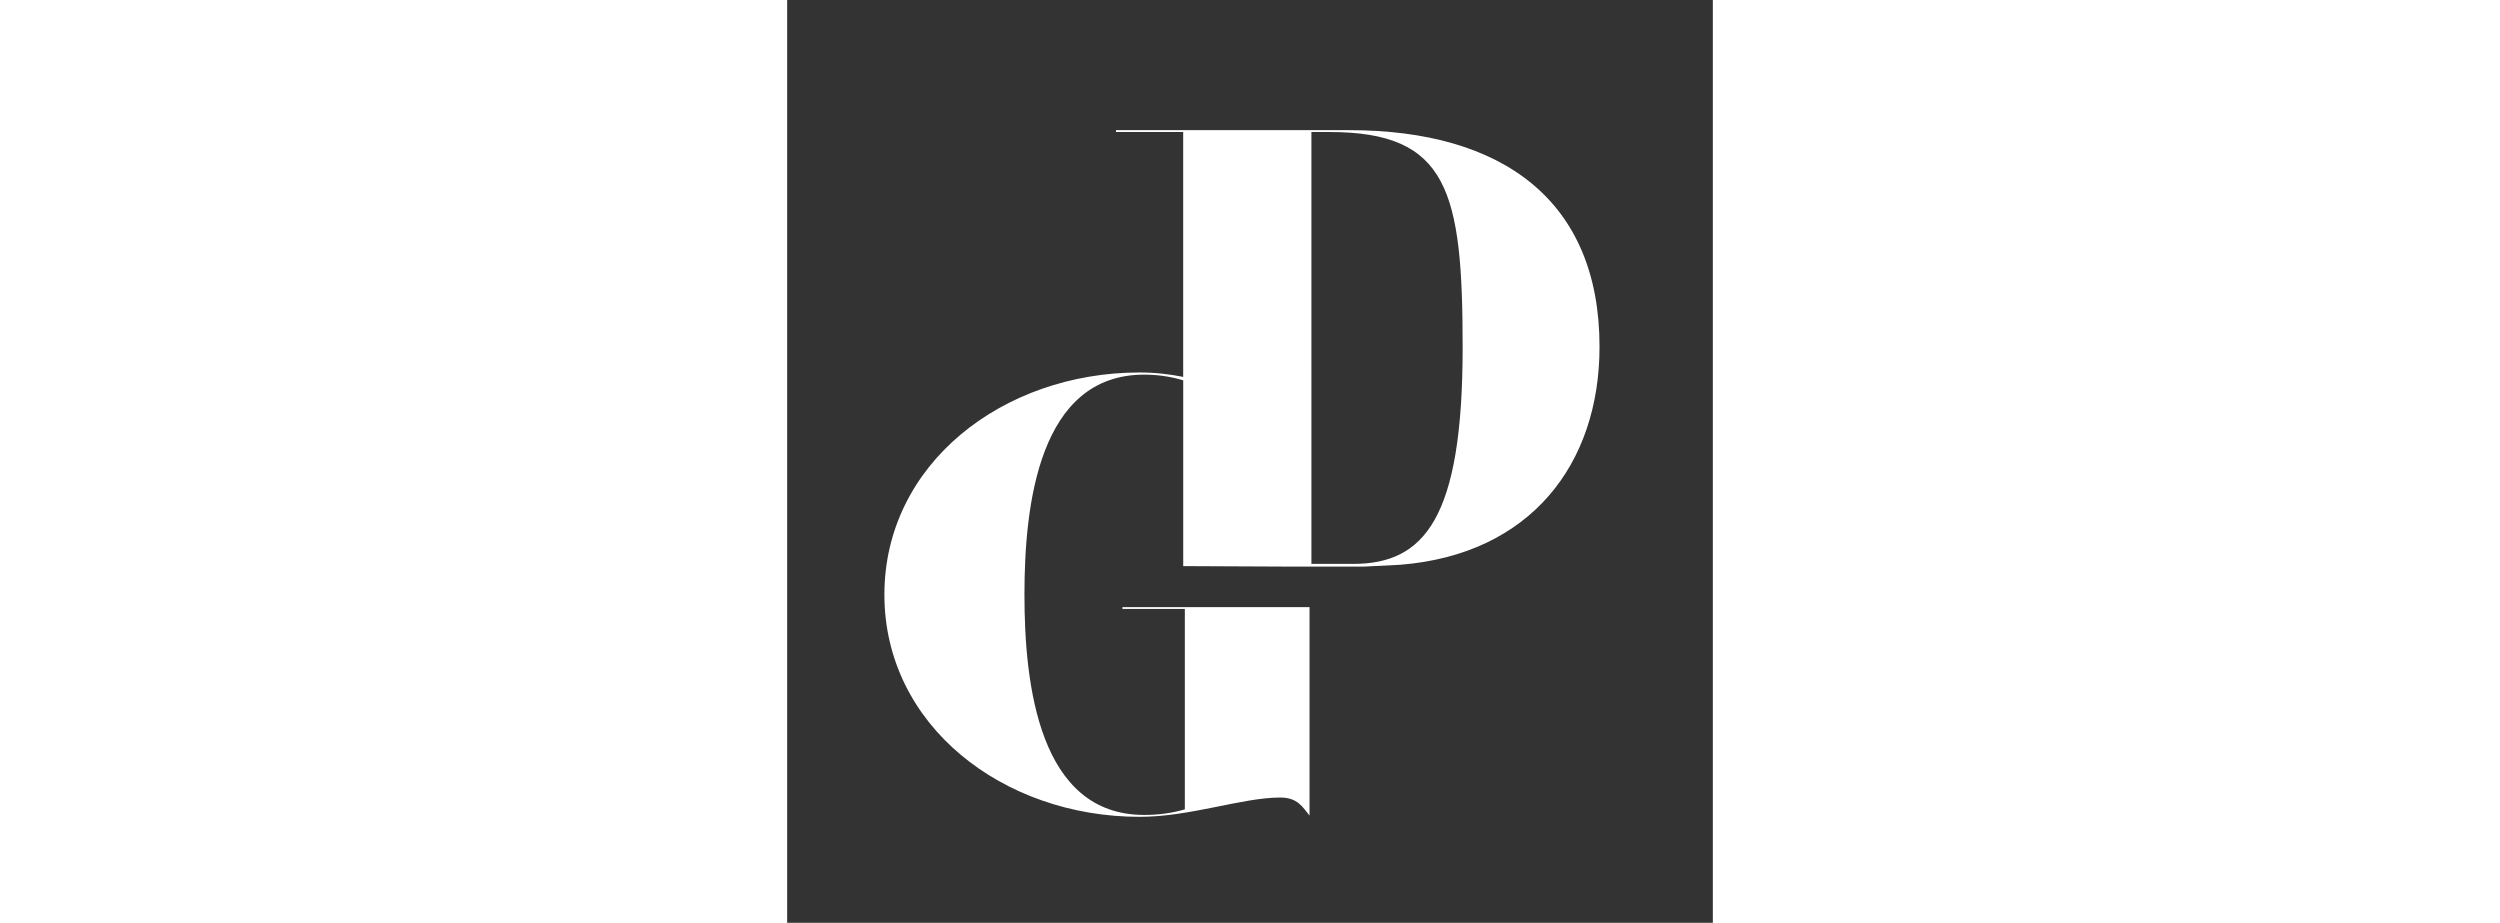 <svg version="1.1" id="Layer_1" xmlns="http://www.w3.org/2000/svg" xmlns:xlink="http://www.w3.org/1999/xlink" x="0px" y="0px" viewBox="0 0 230.28 229.56" style="enable-background:new 0 0 230.28 229.56;height: 85px;" xml:space="preserve">
                <rect x="0" y="0" width="230.28" height="229.56" fill="#333333" stroke="none"/>
                <style type="text/css">
                    .st0{fill:#ffffff;}
                </style>
                <path class="st0" d="M152.58,140.49c32.28-2.59,49.51-24.99,49.51-54.24c0-36.38-24.15-53.87-62.23-53.87H81.8v0.46h16.72v60.92
                    c-3.22-0.64-6.77-1.1-10.84-1.1c-34.04,0-63.49,22.76-63.49,55.27s29.45,55.27,63.49,55.27c12.67,0,25.49-4.8,34.99-4.8
                    c4.27,0,5.54,2.32,7.28,4.49v-34.17v-17.23v-0.46H83.41v0.46h15.52v49.85c-3.17,0.93-6.49,1.39-10.13,1.39
                    c-26.12,0-29.77-32.36-29.77-54.8c0-22.45,3.64-54.73,29.77-54.73c3.51,0,6.75,0.51,9.73,1.42v30.17v15.5v0.54l28.09,0.13h16.72
                     M140.79,140.28h-10.37V32.84h4.49c29.57,0,33.13,14.71,33.13,53.72C168.03,129.13,158.43,140.28,140.79,140.28z"></path>
                </svg>